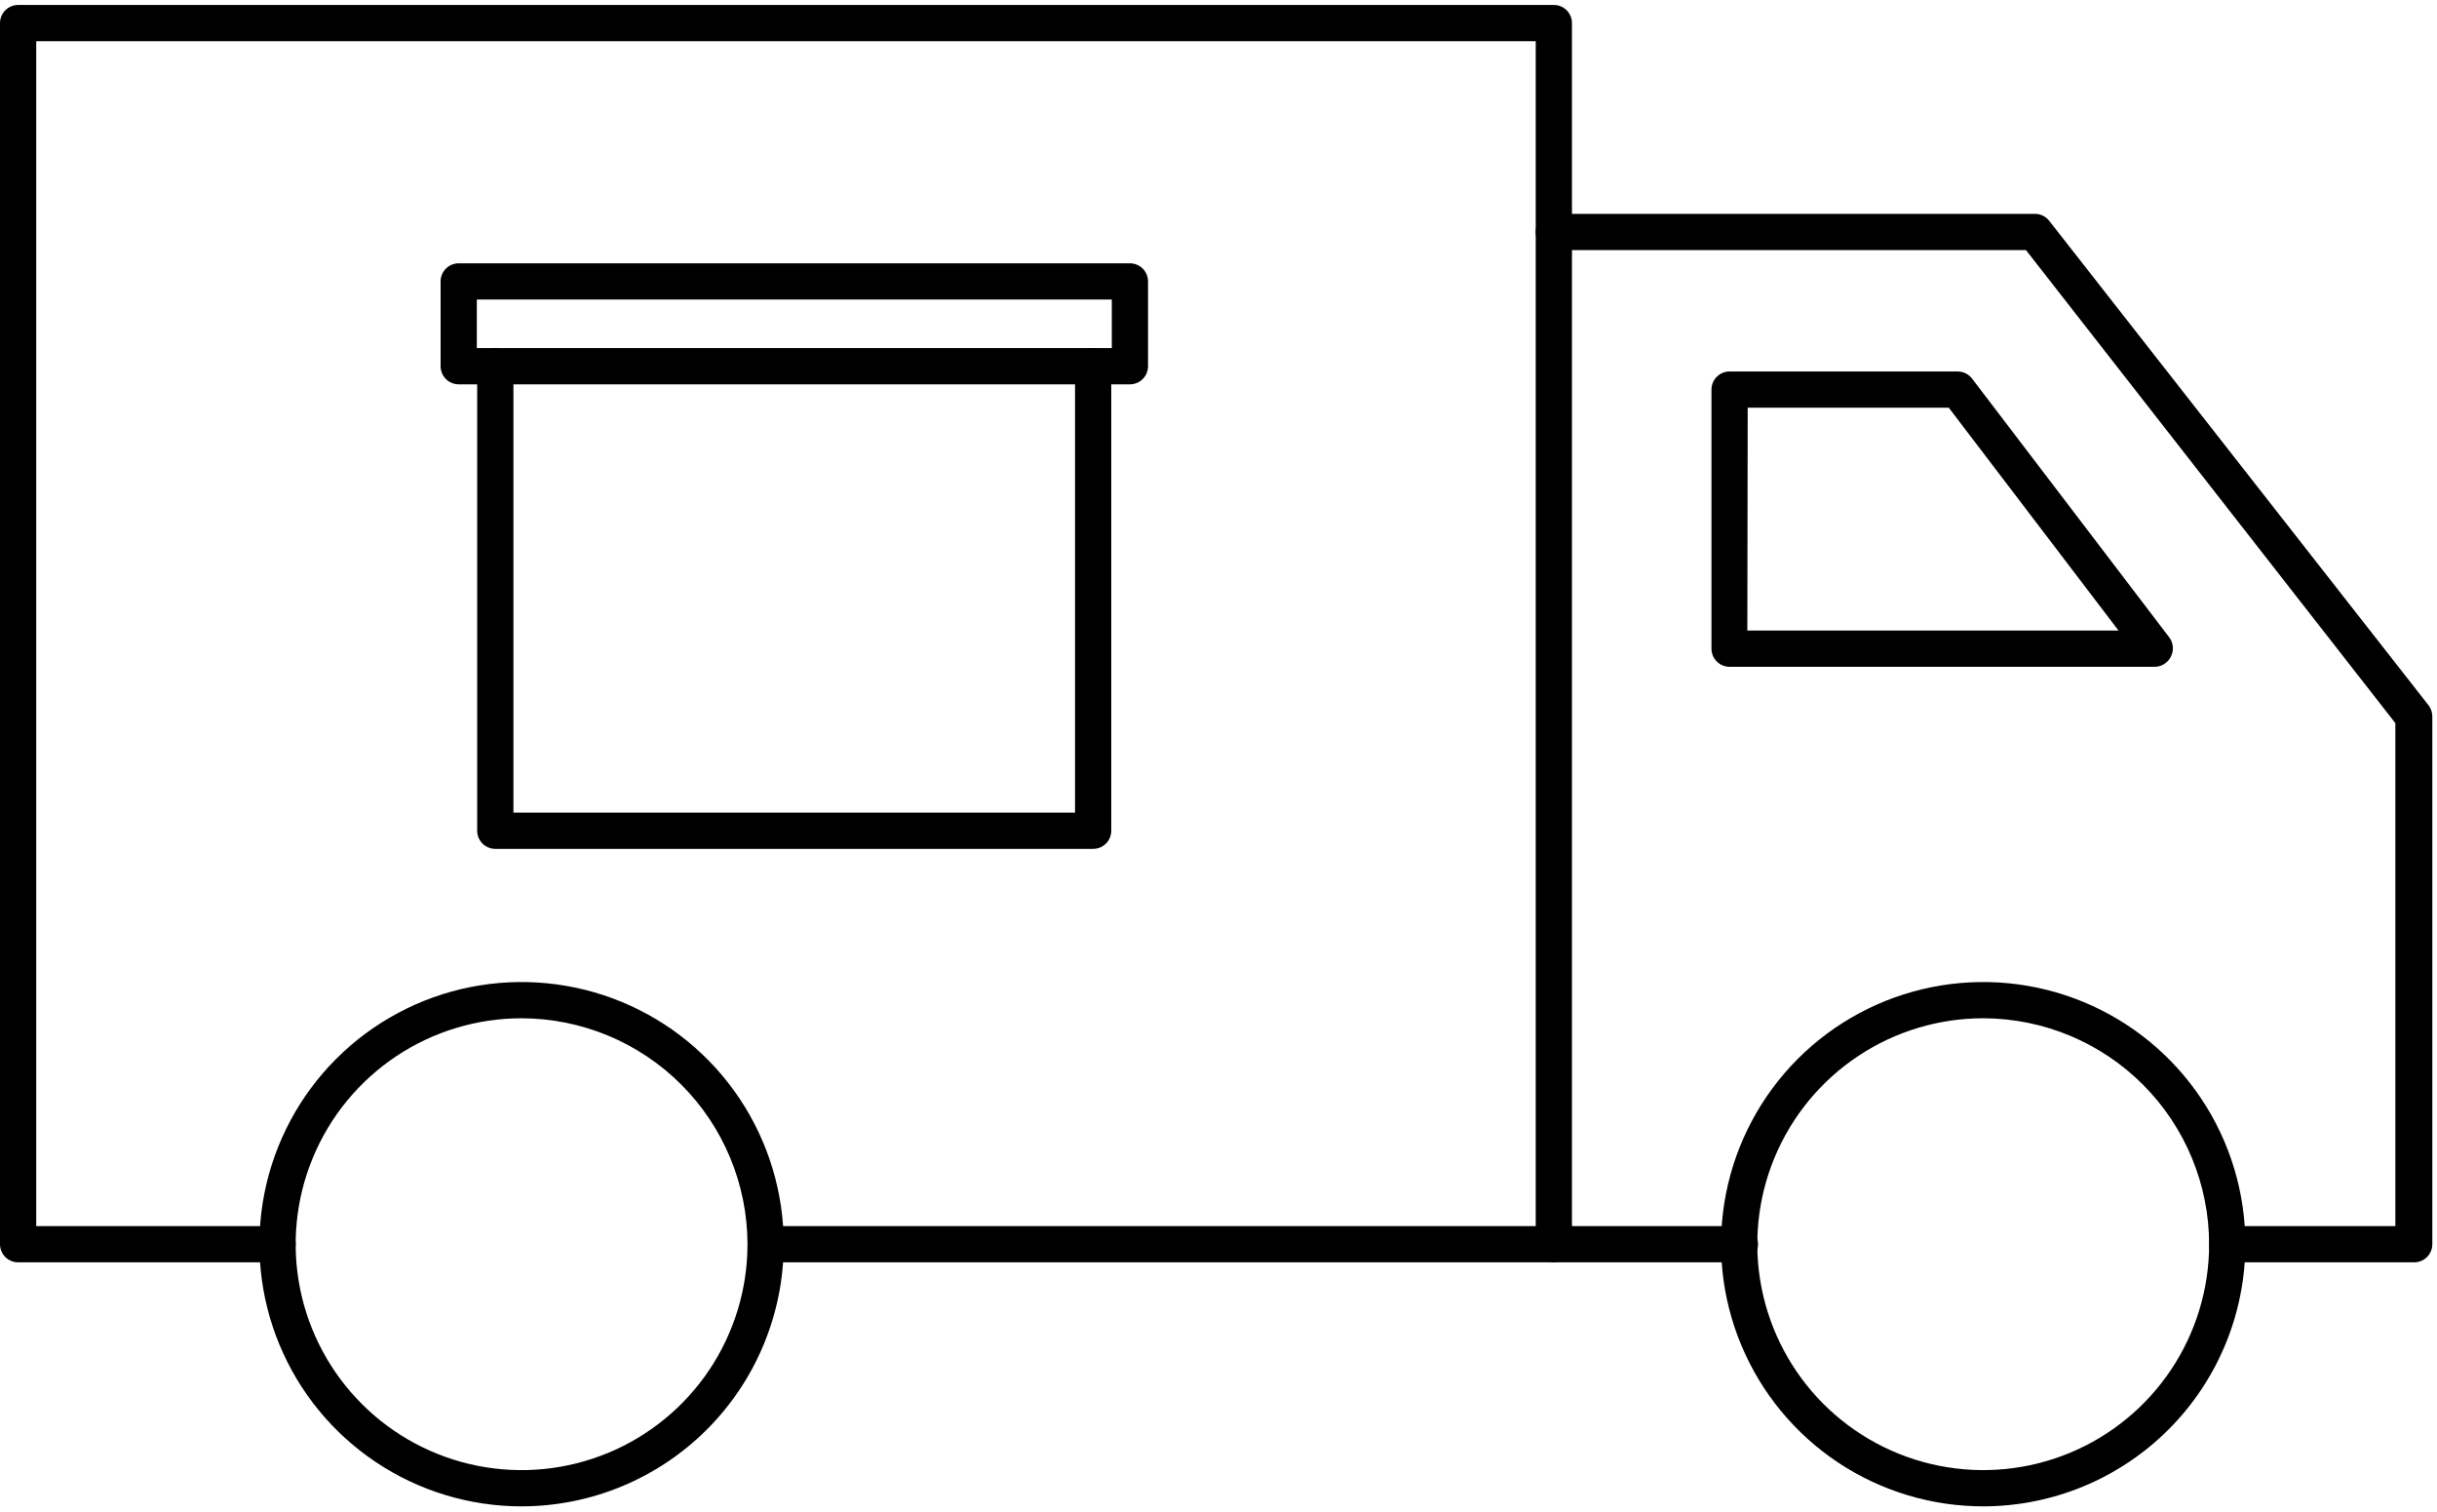 <svg xmlns="http://www.w3.org/2000/svg" fill="none" viewBox="0 0 411 255" height="255" width="411">
<path fill="black" d="M262.057 212.878H128.508C127.698 212.878 126.92 212.556 126.347 211.983C125.774 211.41 126.347 211.31 126.347 210.5C126.347 209.69 125.774 208.235 126.347 207.662C126.92 207.089 127.698 206.767 128.508 206.767H259.002V6.948H6.111V206.767H46.808C47.618 206.767 48.395 207.089 48.968 207.662C49.541 208.235 49.863 209.012 49.863 209.823C49.863 210.633 49.541 211.41 48.968 211.983C48.395 212.556 47.618 212.878 46.808 212.878H3.055C2.245 212.878 1.468 212.556 0.895 211.983C0.322 211.41 0 210.633 0 209.823V3.892C0 3.082 0.322 2.305 0.895 1.732C1.468 1.159 2.245 0.837 3.055 0.837H262.057C262.867 0.837 263.645 1.159 264.218 1.732C264.791 2.305 265.112 3.082 265.112 3.892V209.823C265.112 210.633 264.791 211.41 264.218 211.983C263.645 212.556 262.867 212.878 262.057 212.878Z"></path>
<path fill="black" d="M293.435 212.878H262.057C261.247 212.878 260.47 212.556 259.897 211.983C259.324 211.41 259.002 210.633 259.002 209.822C259.002 209.012 259.324 208.235 259.897 207.662C260.47 207.089 261.247 206.767 262.057 206.767H293.435C294.246 206.767 295.023 207.089 295.596 207.662C296.169 208.235 296.491 209.012 296.491 209.822C296.491 210.633 296.169 211.41 295.596 211.983C295.023 212.556 294.246 212.878 293.435 212.878Z"></path>
<path fill="black" d="M407.155 212.877H375.624C374.814 212.877 374.037 212.556 373.464 211.983C372.891 211.41 372.569 210.632 372.569 209.822C372.569 209.012 372.891 208.235 373.464 207.662C374.037 207.089 374.814 206.767 375.624 206.767H403.978V121.95L341.679 42.175H262.057C261.247 42.175 260.47 41.853 259.897 41.28C259.324 40.707 259.002 39.93 259.002 39.12C259.002 38.309 259.324 37.532 259.897 36.959C260.47 36.386 261.247 36.065 262.057 36.065H343.177C343.641 36.062 344.099 36.165 344.517 36.366C344.936 36.568 345.303 36.861 345.59 37.225L409.539 118.895C409.97 119.432 410.207 120.1 410.211 120.789V209.7C410.227 210.111 410.16 210.522 410.014 210.907C409.868 211.292 409.646 211.643 409.36 211.94C409.075 212.237 408.733 212.473 408.354 212.634C407.975 212.795 407.567 212.878 407.155 212.877Z"></path>
<path fill="black" d="M363.403 112.449H291.694C290.884 112.449 290.107 112.127 289.534 111.554C288.961 110.981 288.639 110.204 288.639 109.393V65.702C288.639 64.891 288.961 64.114 289.534 63.541C290.107 62.968 290.884 62.647 291.694 62.647H330.161C330.635 62.647 331.103 62.757 331.527 62.969C331.951 63.181 332.32 63.489 332.605 63.869L365.878 107.53C366.194 107.967 366.389 108.479 366.442 109.016C366.496 109.553 366.407 110.094 366.183 110.585C365.951 111.132 365.565 111.6 365.071 111.931C364.577 112.262 363.997 112.442 363.403 112.449ZM294.688 106.338H357.292L328.664 68.757H294.749L294.688 106.338Z"></path>
<path fill="black" d="M87.963 254.033C79.219 254.033 70.672 251.44 63.401 246.582C56.131 241.724 50.464 234.819 47.118 226.741C43.772 218.662 42.896 209.773 44.602 201.197C46.308 192.621 50.519 184.743 56.702 178.56C62.885 172.377 70.762 168.166 79.338 166.46C87.914 164.754 96.804 165.63 104.882 168.976C112.961 172.322 119.866 177.989 124.723 185.259C129.581 192.53 132.174 201.078 132.174 209.822C132.166 221.545 127.506 232.785 119.216 241.075C110.927 249.364 99.686 254.024 87.963 254.033ZM87.963 171.722C80.428 171.722 73.062 173.956 66.796 178.143C60.531 182.329 55.647 188.279 52.764 195.241C49.88 202.203 49.125 209.864 50.595 217.255C52.066 224.645 55.694 231.434 61.023 236.763C66.351 242.091 73.14 245.72 80.531 247.19C87.921 248.66 95.582 247.905 102.544 245.022C109.506 242.138 115.456 237.255 119.643 230.989C123.829 224.724 126.064 217.357 126.064 209.822C126.048 199.722 122.028 190.04 114.887 182.899C107.745 175.757 98.063 171.738 87.963 171.722Z"></path>
<path fill="black" d="M334.591 254.032C325.842 254.057 317.282 251.484 309.995 246.641C302.709 241.798 297.023 234.902 293.658 226.825C290.293 218.749 289.401 209.856 291.093 201.272C292.785 192.688 296.986 184.798 303.164 178.603C309.342 172.408 317.219 168.185 325.799 166.469C334.378 164.754 343.274 165.622 351.359 168.964C359.445 172.307 366.357 177.974 371.22 185.247C376.084 192.52 378.68 201.072 378.68 209.822C378.672 221.523 374.028 232.745 365.765 241.031C357.502 249.317 346.293 253.992 334.591 254.032ZM334.591 171.721C327.05 171.697 319.672 173.911 313.39 178.083C307.109 182.255 302.206 188.197 299.304 195.156C296.402 202.116 295.63 209.781 297.086 217.179C298.542 224.578 302.161 231.378 307.485 236.719C312.808 242.06 319.597 245.7 326.991 247.18C334.385 248.66 342.052 247.913 349.021 245.033C355.99 242.153 361.947 237.27 366.139 231.002C370.331 224.733 372.569 217.362 372.569 209.822C372.553 199.743 368.55 190.08 361.435 182.942C354.32 175.803 344.67 171.77 334.591 171.721Z"></path>
<path fill="black" d="M190.562 64.815H184.451C183.641 64.815 182.864 64.493 182.291 63.92C181.718 63.347 181.396 62.57 181.396 61.76C181.396 60.949 181.718 60.172 182.291 59.599C182.864 59.026 183.641 58.704 184.451 58.704H187.507V50.516H80.417V58.704H83.472C84.282 58.704 85.059 59.026 85.632 59.599C86.206 60.172 86.527 60.949 86.527 61.76C86.527 62.57 86.206 63.347 85.632 63.92C85.059 64.493 84.282 64.815 83.472 64.815H77.361C76.551 64.815 75.774 64.493 75.201 63.92C74.628 63.347 74.306 62.57 74.306 61.76V47.461C74.306 46.65 74.628 45.873 75.201 45.3C75.774 44.727 76.551 44.405 77.361 44.405H190.562C191.372 44.405 192.149 44.727 192.722 45.3C193.295 45.873 193.617 46.65 193.617 47.461V61.76C193.617 62.57 193.295 63.347 192.722 63.92C192.149 64.493 191.372 64.815 190.562 64.815Z"></path>
<path fill="black" d="M184.36 143.155H83.533C82.723 143.155 81.946 142.833 81.373 142.26C80.8 141.687 80.478 140.91 80.478 140.099V61.76C80.478 60.95 80.8 60.173 81.373 59.6C81.946 59.027 82.723 58.705 83.533 58.705H184.36C185.17 58.705 185.947 59.027 186.52 59.6C187.093 60.173 187.415 60.95 187.415 61.76V140.099C187.415 140.91 187.093 141.687 186.52 142.26C185.947 142.833 185.17 143.155 184.36 143.155ZM86.588 137.044H181.304V64.816H86.588V137.044Z"></path>
</svg>
